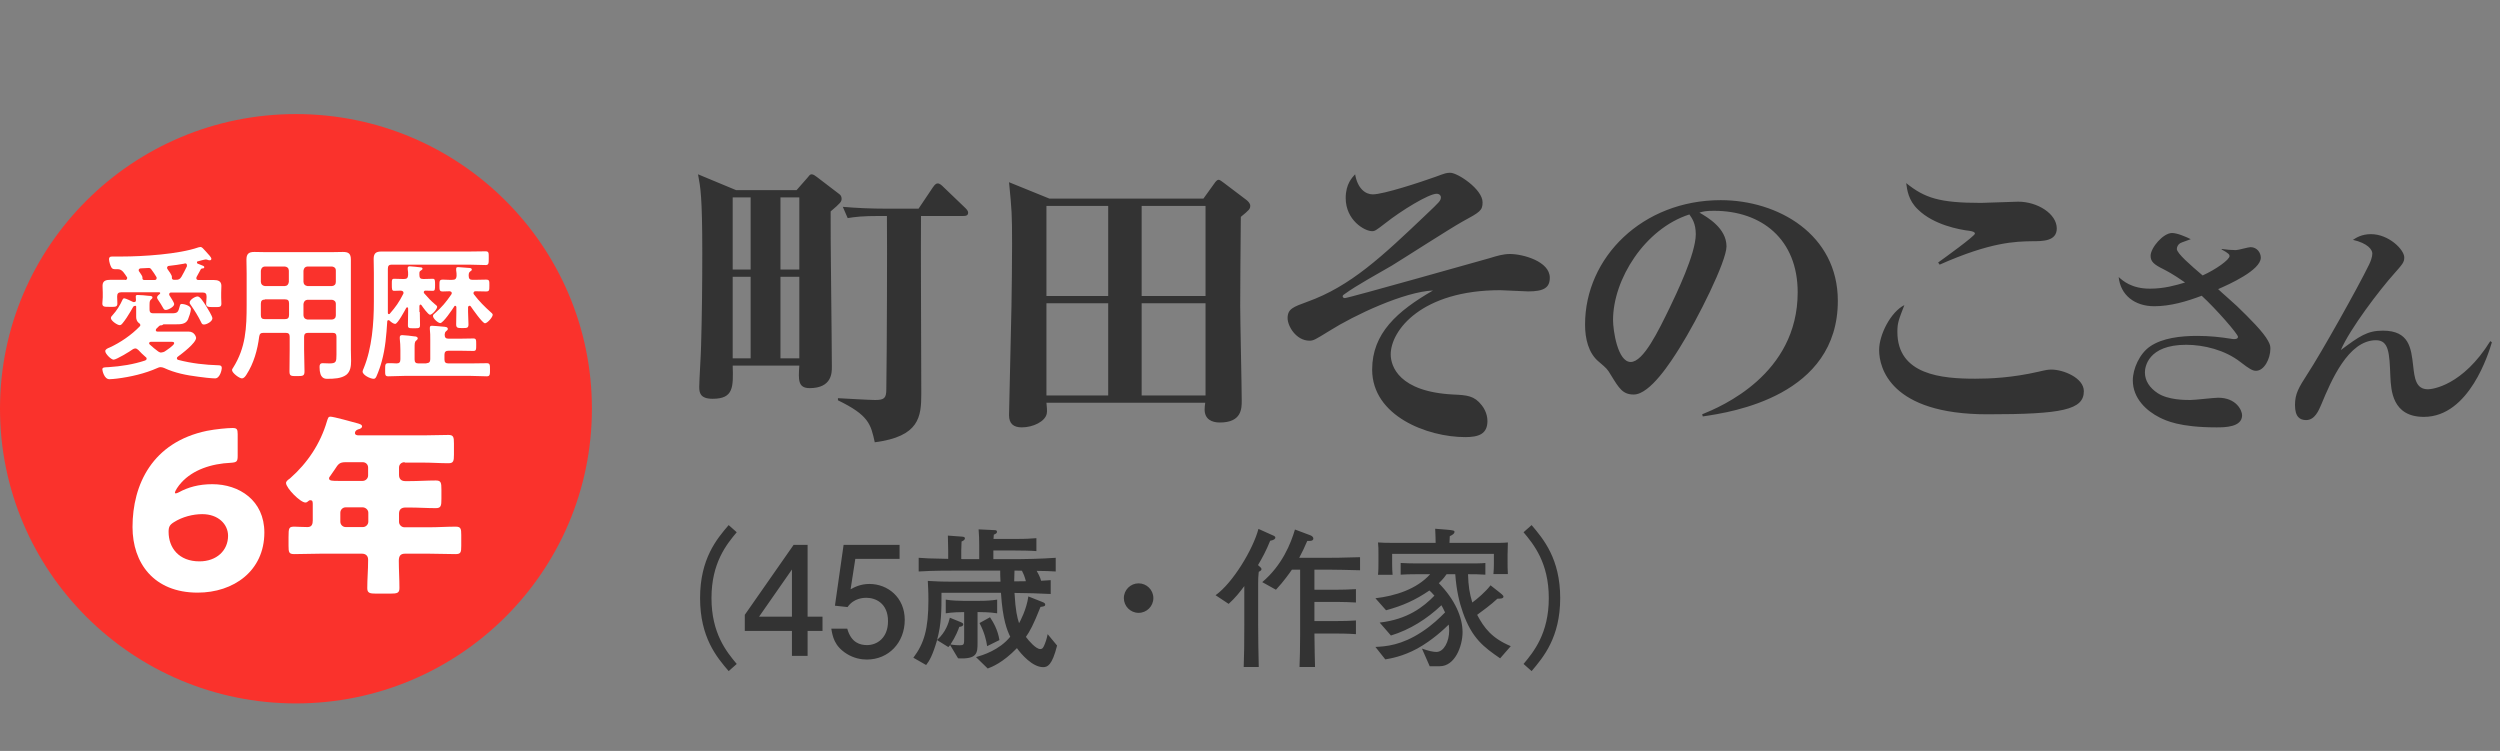 <?xml version="1.0" encoding="utf-8"?>
<svg xmlns="http://www.w3.org/2000/svg" fill="none" height="79" viewBox="0 0 263 79" width="263">
<rect x="0" y="0" width="263" height="79" fill="#808080" stroke="none"/>
<path d="M31.134 74C48.329 74 62.269 60.121 62.269 43C62.269 25.879 48.329 12 31.134 12C13.939 12 0 25.879 0 43C0 60.121 13.939 74 31.134 74Z" fill="#FA322C"/>
<path d="M17.225 34.118C17.225 34.118 17.16 34.118 17.137 34.161C17.05 34.227 17.028 34.227 16.896 34.227C16.786 34.227 16.676 34.358 16.522 34.512L16.434 34.599C16.434 34.599 16.39 34.687 16.39 34.73C16.39 34.84 16.478 34.883 16.566 34.883H18.698C19.071 34.883 19.466 34.883 19.84 34.883C20.499 34.883 20.631 35.496 20.631 35.54C20.631 36.087 19.115 37.224 18.698 37.531C18.632 37.574 18.61 37.618 18.61 37.706C18.61 37.793 18.676 37.837 18.741 37.859C20.17 38.231 21.554 38.384 23.004 38.428C23.202 38.428 23.334 38.493 23.334 38.712C23.334 38.909 23.136 39.806 22.631 39.806C22.257 39.806 21.246 39.697 20.851 39.631C19.62 39.478 18.39 39.237 17.269 38.712C17.16 38.668 17.028 38.624 16.896 38.624C16.786 38.624 16.698 38.646 16.566 38.712C15.248 39.303 13.71 39.653 12.304 39.828C12.084 39.85 11.732 39.893 11.513 39.893C10.941 39.893 10.766 38.953 10.766 38.865C10.766 38.624 11.007 38.646 11.425 38.624C12.721 38.537 14.018 38.34 15.27 37.924C15.358 37.881 15.424 37.837 15.424 37.727C15.424 37.64 15.38 37.596 15.314 37.553C15.028 37.312 14.809 37.093 14.567 36.831C14.457 36.743 14.369 36.656 14.237 36.656C14.127 36.656 14.061 36.699 13.973 36.743C13.688 36.962 12.238 37.837 11.952 37.837C11.688 37.837 11.073 37.224 11.073 36.94C11.073 36.765 11.271 36.656 11.557 36.546C12.655 36.043 13.842 35.233 14.699 34.337C14.743 34.293 14.764 34.249 14.764 34.205C14.764 34.118 14.699 34.03 14.611 33.986C14.413 33.833 14.325 33.593 14.325 33.352C14.325 33.155 14.325 32.958 14.325 32.761V32.236C14.325 32.236 14.303 32.171 14.259 32.171C14.193 32.171 14.149 32.193 14.127 32.193C14.018 32.215 14.018 32.28 13.71 32.805C13.512 33.155 13.139 33.724 12.875 34.03C12.809 34.118 12.721 34.205 12.589 34.205C12.348 34.205 11.666 33.746 11.666 33.462C11.666 33.33 11.776 33.221 11.842 33.155C12.282 32.674 12.633 32.105 12.897 31.514C12.941 31.427 12.985 31.383 13.073 31.383C13.226 31.383 13.842 31.689 14.018 31.777C14.061 31.777 14.083 31.777 14.127 31.777C14.259 31.777 14.303 31.689 14.303 31.558C14.303 31.471 14.281 31.252 14.281 31.186C14.281 31.055 14.369 31.033 14.479 31.033C14.677 31.033 15.402 31.077 15.643 31.121C15.797 31.121 16.039 31.121 16.039 31.296C16.039 31.383 15.973 31.427 15.929 31.471C15.775 31.602 15.731 31.668 15.731 32.083V32.543C15.731 33.002 15.973 32.958 16.39 32.958H18.038C18.676 32.958 18.741 32.871 18.917 32.193C18.939 32.061 18.983 31.974 19.137 31.974C19.335 31.974 20.082 32.149 20.082 32.521C20.082 32.783 19.884 33.352 19.774 33.615C19.532 34.118 18.983 34.118 18.5 34.118H17.247H17.225ZM13.139 29.458C13.248 29.458 13.38 29.414 13.38 29.261C13.38 29.195 13.38 29.174 13.336 29.13C13.095 28.78 12.853 28.32 12.414 28.32H12.238C11.974 28.32 11.82 28.32 11.71 28.123C11.601 27.927 11.469 27.511 11.469 27.27C11.469 26.942 11.754 26.986 11.996 26.986H12.809C15.006 26.986 18.807 26.745 20.873 26.023C20.939 26.023 21.027 25.98 21.093 25.98C21.246 25.98 21.378 26.154 21.642 26.439L21.796 26.614C21.905 26.745 22.235 27.052 22.235 27.227C22.235 27.358 22.125 27.38 22.081 27.38C22.015 27.38 21.949 27.38 21.905 27.358C21.84 27.336 21.73 27.292 21.664 27.292C21.554 27.292 20.961 27.445 20.829 27.489C20.763 27.489 20.719 27.533 20.719 27.598C20.719 27.664 20.741 27.708 20.785 27.73C20.873 27.773 20.939 27.795 21.005 27.817C21.4 27.97 21.488 27.992 21.488 28.102C21.488 28.211 21.422 28.233 21.334 28.233C21.18 28.255 21.136 28.277 21.093 28.386C20.961 28.627 20.851 28.845 20.697 29.108C20.675 29.174 20.653 29.195 20.653 29.261C20.653 29.414 20.763 29.458 20.895 29.458C21.422 29.458 21.949 29.458 22.499 29.458C22.894 29.458 23.29 29.546 23.29 30.07C23.29 30.311 23.268 30.552 23.268 30.793V31.296C23.268 31.514 23.29 31.733 23.29 31.952C23.29 32.346 23.048 32.302 22.499 32.302C21.971 32.302 21.686 32.324 21.686 31.952C21.686 31.733 21.73 31.492 21.73 31.296V31.186C21.73 30.902 21.62 30.771 21.312 30.771H18.016C17.907 30.771 17.797 30.814 17.797 30.968C17.797 31.033 17.819 31.055 17.841 31.099C17.951 31.274 18.324 31.821 18.324 31.996C18.324 32.28 17.687 32.608 17.445 32.608C17.313 32.608 17.247 32.543 17.181 32.433C17.006 32.127 16.83 31.821 16.61 31.514C16.566 31.449 16.522 31.383 16.522 31.296C16.522 31.142 16.698 31.011 16.808 30.924C16.83 30.902 16.852 30.88 16.852 30.836C16.852 30.771 16.808 30.749 16.742 30.749H12.743C12.457 30.749 12.326 30.88 12.326 31.164V31.274C12.326 31.492 12.348 31.733 12.348 31.93C12.348 32.324 12.084 32.28 11.557 32.28C11.029 32.28 10.766 32.302 10.766 31.93C10.766 31.733 10.81 31.471 10.81 31.274V30.771C10.81 30.53 10.788 30.289 10.788 30.049C10.788 29.502 11.205 29.436 11.623 29.436C12.128 29.436 12.611 29.436 13.117 29.436H13.161L13.139 29.458ZM16.237 29.458C16.369 29.458 16.478 29.414 16.478 29.261C16.478 29.195 16.478 29.152 16.434 29.108C16.281 28.867 16.149 28.627 15.951 28.386C15.885 28.277 15.797 28.189 15.665 28.189L14.787 28.233C14.677 28.255 14.589 28.299 14.589 28.43C14.589 28.495 14.611 28.539 14.655 28.583C14.721 28.692 14.984 29.042 14.984 29.152C14.984 29.195 14.984 29.217 14.984 29.283C14.984 29.414 15.094 29.458 15.182 29.458H16.259H16.237ZM16.984 37.071C17.116 37.071 17.181 37.049 17.313 36.984C17.511 36.852 18.324 36.327 18.324 36.109C18.324 35.934 18.126 35.956 17.687 35.956H15.863C15.863 35.956 15.687 35.977 15.687 36.109C15.687 36.152 15.709 36.196 15.753 36.24C16.061 36.524 16.325 36.743 16.654 36.984C16.764 37.049 16.852 37.093 16.984 37.093V37.071ZM19.423 27.73C18.873 27.839 18.324 27.905 17.775 27.97C17.665 27.97 17.577 28.058 17.577 28.167C17.577 28.255 17.599 28.277 17.643 28.342C17.753 28.474 18.082 28.955 18.082 29.108C18.082 29.108 18.082 29.195 18.082 29.239C18.082 29.37 18.17 29.414 18.28 29.436H18.478C18.785 29.436 18.917 29.392 19.093 29.108C19.291 28.758 19.488 28.386 19.664 28.014C19.664 27.992 19.664 27.927 19.664 27.905C19.664 27.773 19.598 27.708 19.466 27.708H19.423V27.73ZM21.444 34.14C21.29 34.14 21.224 34.052 21.158 33.899C20.851 33.265 20.477 32.674 20.082 32.105C20.016 32.018 19.95 31.93 19.95 31.821C19.95 31.536 20.521 31.186 20.785 31.186C21.049 31.186 21.356 31.689 21.708 32.236C21.84 32.455 22.345 33.265 22.345 33.483C22.345 33.833 21.73 34.14 21.466 34.14H21.444Z" fill="white"/>
<path d="M27.728 35.015C27.442 35.015 27.311 35.103 27.267 35.409C27.091 36.809 26.695 38.231 25.926 39.413C25.816 39.587 25.663 39.806 25.443 39.806C25.179 39.806 24.41 39.237 24.41 38.931C24.41 38.844 24.476 38.756 24.52 38.691C25.86 36.568 25.948 34.49 25.948 32.04V28.78C25.948 28.277 25.926 27.796 25.926 27.314C25.926 26.702 26.168 26.505 26.761 26.505C27.201 26.505 27.596 26.527 28.035 26.527H34.803C35.242 26.527 35.66 26.505 36.077 26.505C36.67 26.505 36.912 26.68 36.912 27.314C36.912 27.817 36.912 28.299 36.912 28.78V36.787C36.912 37.181 36.934 37.575 36.934 37.969C36.934 38.516 36.868 39.084 36.429 39.434C35.901 39.828 35.089 39.85 34.473 39.85C34.21 39.85 33.616 39.894 33.616 38.603C33.616 38.362 33.682 38.209 33.946 38.209C34.188 38.209 34.407 38.231 34.649 38.231C35.352 38.231 35.396 38.078 35.396 37.312V35.431C35.396 35.146 35.286 35.015 35.001 35.015H32.408C32.122 35.015 31.991 35.146 31.991 35.431V36.787C31.991 37.553 32.034 38.297 32.034 39.062C32.034 39.544 31.881 39.566 31.244 39.566C30.606 39.566 30.453 39.566 30.453 39.062C30.453 38.297 30.474 37.553 30.474 36.787V35.431C30.474 35.146 30.365 35.015 30.057 35.015H27.816H27.728ZM27.86 31.515C27.574 31.515 27.442 31.646 27.442 31.952V32.127C27.442 32.477 27.442 32.827 27.442 33.156C27.442 33.44 27.552 33.571 27.838 33.571H29.991C30.277 33.571 30.409 33.44 30.409 33.134V31.93C30.409 31.624 30.299 31.493 29.991 31.493H27.882L27.86 31.515ZM30.387 28.474C30.365 28.189 30.233 28.08 29.969 28.036H27.86C27.618 28.058 27.486 28.189 27.442 28.474V29.655C27.464 29.918 27.596 30.049 27.86 30.093H29.969C30.233 30.071 30.343 29.918 30.387 29.655V28.474ZM34.935 30.093C35.176 30.071 35.33 29.918 35.33 29.655V28.474C35.33 28.189 35.176 28.08 34.935 28.036H32.342C32.1 28.058 31.968 28.189 31.925 28.474V29.655C31.947 29.918 32.078 30.049 32.342 30.093H34.935ZM31.925 33.177C31.947 33.44 32.078 33.571 32.342 33.615H34.935C35.176 33.593 35.33 33.44 35.33 33.177V31.974C35.33 31.712 35.176 31.58 34.935 31.537H32.342C32.1 31.558 31.968 31.712 31.925 31.974V33.177Z" fill="white"/>
<path d="M44.165 32.849C44.165 33.309 44.187 33.746 44.187 34.184C44.187 34.534 44.077 34.534 43.55 34.534C43.022 34.534 42.913 34.534 42.913 34.206C42.913 33.746 42.934 33.287 42.934 32.849V32.456C42.934 32.456 42.913 32.324 42.846 32.324C42.803 32.324 42.781 32.346 42.737 32.39C42.583 32.675 41.836 34.075 41.572 34.075C41.396 34.075 41.133 33.878 41.001 33.746C40.957 33.703 40.935 33.681 40.869 33.681C40.825 33.681 40.737 33.703 40.737 33.834C40.649 35.234 40.539 36.634 40.166 37.991C40.034 38.494 39.814 39.128 39.595 39.609C39.529 39.741 39.463 39.85 39.309 39.85C38.958 39.85 38.145 39.456 38.145 39.084C38.145 38.997 38.21 38.844 38.254 38.756C39.133 36.634 39.331 34.009 39.331 31.734V28.693C39.331 28.19 39.309 27.708 39.309 27.227C39.309 26.614 39.595 26.461 40.122 26.461C40.605 26.461 41.089 26.461 41.572 26.461H49.328C49.9 26.461 50.493 26.439 51.086 26.439C51.438 26.439 51.416 26.614 51.416 27.161C51.416 27.708 51.416 27.883 51.086 27.883C50.493 27.883 49.9 27.84 49.328 27.84H41.199C40.913 27.84 40.803 27.971 40.803 28.277V31.909C40.803 32.237 40.803 32.565 40.803 32.893C40.803 32.981 40.825 33.046 40.913 33.046C40.979 33.046 41.001 33.025 41.023 32.981C41.616 32.303 41.99 31.777 42.407 30.946C42.429 30.902 42.451 30.859 42.451 30.815C42.451 30.64 42.319 30.596 42.165 30.574C41.968 30.574 41.55 30.596 41.462 30.596C41.221 30.596 41.221 30.399 41.221 29.962V29.765C41.221 29.48 41.221 29.327 41.462 29.327C41.638 29.327 41.968 29.349 42.319 29.349H42.517C42.803 29.349 42.913 29.24 42.934 28.933C42.934 28.737 42.934 28.518 42.891 28.321V28.19C42.891 28.058 43 28.015 43.088 28.015C43.242 28.015 44.077 28.102 44.231 28.124C44.319 28.124 44.45 28.146 44.45 28.277C44.45 28.365 44.341 28.408 44.253 28.474C44.099 28.562 44.121 28.671 44.121 28.933C44.121 29.24 44.231 29.349 44.516 29.349H44.67C45.022 29.349 45.351 29.327 45.527 29.327C45.769 29.327 45.769 29.502 45.769 29.962C45.769 30.421 45.769 30.596 45.527 30.596C45.439 30.596 45 30.574 44.78 30.574C44.67 30.574 44.582 30.618 44.582 30.749C44.582 30.815 44.604 30.837 44.648 30.881C44.978 31.274 45.351 31.668 45.747 31.996C45.901 32.106 45.989 32.193 45.989 32.281C45.989 32.521 45.461 33.112 45.242 33.112C45.044 33.112 44.472 32.303 44.341 32.106C44.319 32.084 44.275 32.04 44.231 32.04C44.165 32.04 44.121 32.127 44.121 32.193V32.806L44.165 32.849ZM44.846 38.209C45.132 38.209 45.264 38.078 45.264 37.794V35.759C45.264 35.365 45.264 34.972 45.219 34.621C45.219 34.578 45.219 34.512 45.219 34.468C45.219 34.293 45.329 34.272 45.461 34.272C45.681 34.272 46.296 34.337 46.56 34.359C46.824 34.381 47.109 34.381 47.109 34.6C47.109 34.709 47.043 34.753 46.933 34.84C46.801 34.95 46.801 35.059 46.779 35.212C46.779 35.519 46.911 35.628 47.175 35.628H48.427C48.889 35.628 49.35 35.606 49.79 35.606C50.097 35.606 50.097 35.737 50.097 36.262C50.097 36.787 50.097 36.919 49.79 36.919C49.328 36.919 48.867 36.897 48.427 36.897H47.175C46.889 36.897 46.758 37.028 46.758 37.312V37.816C46.758 38.1 46.867 38.231 47.175 38.231H49.526C50.097 38.231 50.669 38.209 51.218 38.209C51.547 38.209 51.547 38.384 51.547 38.888C51.547 39.391 51.547 39.588 51.218 39.588C50.647 39.588 50.097 39.544 49.526 39.544H42.539C41.968 39.544 41.418 39.588 40.847 39.588C40.495 39.588 40.517 39.413 40.517 38.888C40.517 38.362 40.517 38.209 40.847 38.209C41.133 38.209 41.44 38.209 41.726 38.231C42.012 38.231 42.121 38.1 42.121 37.794V36.831C42.121 36.437 42.099 36 42.056 35.628C42.056 35.584 42.056 35.519 42.056 35.475C42.056 35.3 42.165 35.256 42.319 35.256C42.517 35.256 43.352 35.343 43.594 35.387C43.703 35.387 43.945 35.409 43.945 35.606C43.945 35.694 43.879 35.737 43.769 35.847C43.616 35.956 43.616 36.197 43.616 36.634V37.816C43.616 38.1 43.725 38.231 44.011 38.231H44.89L44.846 38.209ZM49.35 32.171C49.35 32.171 49.24 32.237 49.24 32.303V32.806C49.24 33.265 49.284 33.681 49.284 34.118C49.284 34.512 49.13 34.512 48.647 34.512C48.164 34.512 47.988 34.512 47.988 34.118C47.988 33.725 48.01 33.243 48.01 32.806V32.303C48.01 32.303 47.988 32.171 47.9 32.171C47.834 32.171 47.812 32.171 47.79 32.237C47.593 32.543 46.626 33.987 46.318 33.987C46.076 33.987 45.549 33.506 45.549 33.243C45.549 33.112 45.659 33.025 45.747 32.959C46.494 32.303 46.911 31.799 47.483 30.968C47.505 30.924 47.527 30.881 47.527 30.837C47.527 30.706 47.417 30.662 47.307 30.64C47.065 30.64 46.824 30.662 46.582 30.662C46.23 30.662 46.23 30.509 46.23 30.049C46.23 29.546 46.23 29.415 46.604 29.415C46.933 29.415 47.263 29.459 47.614 29.437C47.878 29.437 48.01 29.327 48.032 29.043C48.032 28.846 48.032 28.649 47.988 28.43C47.988 28.365 47.988 28.321 47.988 28.277C47.988 28.102 48.098 28.102 48.23 28.102C48.406 28.102 49.197 28.19 49.394 28.19C49.504 28.19 49.636 28.233 49.636 28.365C49.636 28.452 49.548 28.496 49.46 28.561C49.306 28.671 49.306 28.846 49.306 29.021C49.306 29.327 49.438 29.437 49.702 29.437H49.965C50.361 29.437 50.757 29.415 51.13 29.415C51.504 29.415 51.482 29.568 51.482 30.049C51.482 30.53 51.481 30.662 51.13 30.662C50.778 30.662 50.383 30.64 50.031 30.64C49.922 30.64 49.812 30.684 49.812 30.837C49.812 30.881 49.812 30.924 49.856 30.968C50.383 31.668 50.998 32.281 51.635 32.849C51.701 32.915 51.833 33.003 51.833 33.112C51.833 33.374 51.262 34.009 51.02 34.009C50.757 34.009 49.724 32.521 49.526 32.237C49.504 32.193 49.46 32.171 49.416 32.171H49.35Z" fill="white"/>
<path d="M21.278 54.088C20.312 54.088 19.185 54.364 18.288 54.939C17.851 55.215 17.736 55.422 17.736 55.951C17.736 57.63 18.817 59.056 20.979 59.056C22.796 59.056 23.992 57.906 23.992 56.365C23.992 55.146 22.957 54.088 21.278 54.088ZM18.817 51.788C19.783 51.259 20.91 50.937 22.336 50.937C25.165 50.937 27.81 52.639 27.81 56.02C27.81 60.068 24.567 62.345 20.795 62.345C16.172 62.345 13.941 59.217 13.941 55.445C13.941 50.96 16.034 46.521 21.761 45.325C22.681 45.141 23.946 45.026 24.452 45.026C24.912 45.026 25.004 45.141 25.004 45.67V47.947C25.004 48.545 24.912 48.637 24.314 48.683C22.198 48.775 20.289 49.442 19.093 50.753C18.748 51.121 18.403 51.65 18.403 51.834C18.403 51.88 18.426 51.903 18.472 51.903C18.541 51.903 18.656 51.88 18.817 51.788Z" fill="white"/>
<path d="M42.57 48.622C42.218 48.622 41.977 48.863 41.977 49.191V49.957C41.977 50.394 42.218 50.613 42.636 50.613H43.075C43.998 50.613 44.921 50.547 45.844 50.547C46.393 50.547 46.437 50.766 46.437 51.51V52.473C46.437 53.216 46.393 53.457 45.844 53.457C44.921 53.457 43.998 53.391 43.075 53.391H42.658C42.24 53.391 41.977 53.588 41.977 54.026V54.901C41.977 55.207 42.24 55.47 42.548 55.47H45.163C46.086 55.47 47.008 55.404 47.931 55.404C48.48 55.404 48.524 55.623 48.524 56.279V57.417C48.524 58.095 48.48 58.292 47.931 58.292C47.008 58.292 46.086 58.248 45.163 58.248H42.592C42.087 58.248 41.955 58.554 41.955 58.992C41.955 59.955 42.021 60.917 42.021 61.858C42.021 62.383 41.801 62.449 41.054 62.449H39.56C38.901 62.449 38.637 62.383 38.637 61.88C38.637 60.917 38.725 59.955 38.725 59.014V58.861C38.725 58.467 38.461 58.248 38.088 58.248H33.693C32.77 58.248 31.848 58.292 30.947 58.292C30.398 58.292 30.354 58.095 30.354 57.417V56.498C30.354 55.514 30.398 55.404 30.991 55.404C31.276 55.404 31.716 55.448 32.353 55.448C32.814 55.448 32.902 55.12 32.902 54.748V53.085C32.902 52.823 32.902 52.626 32.661 52.626C32.551 52.626 32.529 52.626 32.441 52.713C32.353 52.801 32.243 52.866 32.133 52.866C31.584 52.866 30.09 51.335 30.09 50.81C30.09 50.635 30.288 50.482 30.507 50.329C32.353 48.71 33.715 46.653 34.396 44.312C34.506 43.962 34.55 43.831 34.748 43.831C35.099 43.831 37.121 44.4 37.604 44.531C37.824 44.597 38.088 44.662 38.088 44.859C38.088 45.012 37.912 45.1 37.78 45.144C37.714 45.144 37.341 45.253 37.341 45.559C37.341 45.756 37.56 45.8 37.714 45.8H44.547C45.426 45.8 46.305 45.756 47.184 45.756C47.711 45.756 47.755 45.997 47.755 46.653V47.813C47.755 48.491 47.711 48.732 47.184 48.732C46.305 48.732 45.426 48.666 44.547 48.666H42.57V48.622ZM36.374 48.622C35.715 48.622 35.583 48.819 35.231 49.366C35.099 49.541 34.946 49.782 34.748 50.066C34.682 50.154 34.616 50.219 34.616 50.329C34.616 50.591 34.99 50.591 35.583 50.591H38.154C38.461 50.591 38.725 50.329 38.725 50.022V49.191C38.725 48.863 38.483 48.622 38.154 48.622H36.374ZM36.374 53.37C36.044 53.37 35.803 53.632 35.803 53.938V54.879C35.803 55.185 36.044 55.448 36.374 55.448H38.175C38.483 55.448 38.747 55.185 38.747 54.879V53.938C38.747 53.632 38.461 53.37 38.132 53.37H36.374Z" fill="white"/>
<path d="M77.432 20H83.8L84.952 18.688C85.112 18.496 85.208 18.336 85.368 18.336C85.592 18.336 85.752 18.496 85.944 18.624L88.248 20.384C88.44 20.512 88.536 20.672 88.536 20.896C88.536 21.216 88.44 21.344 87.384 22.24C87.352 24.352 87.512 36.032 87.512 38.624C87.512 39.2 87.512 40.832 85.176 40.832C83.928 40.832 83.992 39.936 84.088 38.464H77.08C77.144 40.736 77.176 41.952 74.968 41.952C73.656 41.952 73.56 41.312 73.56 40.704C73.56 40.032 73.752 37.024 73.752 36.416C73.848 33.152 73.88 29.824 73.88 26.592C73.88 20.608 73.688 19.712 73.432 18.336L77.432 20ZM78.968 20.768H77.08V28.352H78.968V20.768ZM78.968 29.12H77.08V37.696H78.968V29.12ZM84.088 20.768H82.104V28.352H84.088V20.768ZM84.088 29.12H82.104V37.696H84.088V29.12ZM88.152 42.112V41.888C88.76 41.92 91.512 42.08 92.056 42.08C93.016 42.08 93.24 41.888 93.24 40.96C93.304 36.96 93.336 25.504 93.304 22.72H92.632C90.68 22.72 89.976 22.816 89.176 22.944L88.664 21.76C90.168 21.888 91.672 21.952 93.208 21.952H96.632L98.136 19.712C98.36 19.392 98.488 19.296 98.648 19.296C98.872 19.296 99.096 19.52 99.224 19.648L101.56 21.888C101.72 22.048 101.848 22.208 101.848 22.368C101.848 22.688 101.592 22.72 101.368 22.72H96.888C96.856 25.696 96.92 38.752 96.92 41.408C96.92 43.84 96.728 45.92 92.024 46.528C91.608 44.608 91.384 43.68 88.152 42.112ZM110.406 20.896H126.598L127.75 19.296C127.878 19.104 128.038 18.912 128.198 18.912C128.358 18.912 128.582 19.136 128.742 19.232L131.11 21.024C131.238 21.12 131.526 21.376 131.526 21.632C131.526 21.984 131.43 22.08 130.534 22.816C130.502 25.824 130.47 30.88 130.47 32.192C130.47 33.76 130.63 40.704 130.63 42.144C130.63 42.976 130.63 44.448 128.326 44.448C127.462 44.448 126.726 44.096 126.726 43.072C126.726 42.88 126.758 42.56 126.79 42.368H110.086C110.118 42.72 110.182 43.264 110.118 43.52C109.958 44.32 108.71 44.96 107.494 44.96C106.63 44.96 106.15 44.576 106.15 43.68C106.15 43.392 106.374 33.6 106.406 32.224C106.438 30.08 106.47 27.904 106.47 25.728C106.47 22.432 106.438 22.144 106.15 19.168L110.406 20.896ZM116.582 21.664H110.086V31.136H116.582V21.664ZM116.582 31.904H110.086V41.6H116.582V31.904ZM120.102 41.6H126.822V31.904H120.102V41.6ZM120.102 31.136H126.822V21.664H120.102V31.136ZM142.559 18.336C142.815 19.84 143.647 20.448 144.415 20.448C145.535 20.448 149.439 19.168 151.039 18.592C152.063 18.208 152.191 18.176 152.575 18.176C153.343 18.176 155.967 19.904 155.967 21.28C155.967 22.144 155.711 22.304 153.823 23.328C152.607 24 147.487 27.296 146.431 27.936C145.023 28.768 142.751 29.984 141.439 30.944C141.375 30.976 141.247 31.072 141.247 31.168C141.247 31.232 141.311 31.36 141.471 31.36C141.855 31.36 155.839 27.392 156.671 27.168C157.503 26.912 158.143 26.72 158.847 26.72C160.191 26.72 163.039 27.488 163.039 29.216C163.039 30.272 162.399 30.656 160.767 30.656C160.319 30.656 158.239 30.528 157.823 30.528C149.567 30.528 146.303 34.752 146.303 37.28C146.303 38.528 147.167 41.216 152.895 41.504C154.335 41.568 155.103 41.632 155.871 42.624C156.031 42.816 156.479 43.456 156.479 44.288C156.479 45.664 155.551 45.984 154.143 45.984C150.175 45.984 144.351 43.776 144.351 38.88C144.351 35.072 146.975 32.736 150.751 30.56C147.743 30.688 142.527 33.12 139.839 34.816C138.335 35.744 138.175 35.84 137.759 35.84C136.351 35.84 135.455 34.304 135.455 33.472C135.455 32.48 136.063 32.288 137.535 31.744C142.079 30.112 145.375 27.008 150.079 22.528C151.423 21.248 151.583 21.12 151.583 20.736C151.583 20.576 151.423 20.384 151.135 20.384C150.303 20.384 147.423 22.144 145.727 23.488C144.767 24.224 144.639 24.32 144.351 24.32C143.551 24.32 141.567 23.168 141.567 20.832C141.567 19.328 142.271 18.656 142.559 18.336ZM179.132 43.808L179.068 43.584C181.052 42.784 189.116 39.392 189.116 30.752C189.116 25.152 185.308 22.176 180.316 22.176C179.452 22.176 179.196 22.24 178.78 22.368C179.612 22.848 181.628 24 181.628 25.92C181.628 27.488 178.62 33.536 176.668 36.64C175.804 38.016 173.595 41.504 171.868 41.504C170.716 41.504 170.332 40.864 169.468 39.456C169.084 38.816 169.052 38.784 168.188 38.048C167.1 37.152 166.748 35.616 166.748 34.144C166.748 27.072 172.796 21.056 181.02 21.056C187.068 21.056 193.34 24.672 193.34 31.648C193.34 41.632 182.236 43.36 179.132 43.808ZM177.724 22.56C173.02 24.064 169.692 29.408 169.692 33.664C169.692 34.752 170.172 38.08 171.548 38.08C172.892 38.08 174.46 34.816 175.676 32.32C176.284 31.04 178.396 26.72 178.396 24.64C178.396 23.52 178.012 22.976 177.724 22.56ZM204.052 27.84L203.892 27.616C204.468 27.2 207.764 24.832 207.764 24.576C207.764 24.384 207.412 24.32 207.22 24.288C206.1 24.16 203.412 23.648 201.78 22.048C200.756 21.088 200.628 19.968 200.532 19.264C202.484 20.832 204.02 21.344 208.404 21.344C209.012 21.344 211.732 21.216 212.308 21.216C214.356 21.216 216.372 22.496 216.372 24.032C216.372 25.376 214.9 25.376 213.812 25.376C212.02 25.408 209.46 25.44 204.052 27.84ZM200.34 32.096C199.732 33.664 199.604 33.984 199.604 34.912C199.604 39.456 204.308 39.84 207.796 39.84C209.332 39.84 211.668 39.744 214.452 39.104C215.252 38.912 215.476 38.88 215.828 38.88C217.044 38.88 219.22 39.744 219.22 41.152C219.22 43.104 216.98 43.584 209.076 43.584C198.836 43.584 197.684 38.656 197.684 36.832C197.684 35.168 198.932 32.8 200.34 32.096ZM233.708 26.24L233.732 26.192C234.188 26.264 234.764 26.312 235.22 26.312C235.46 26.312 236.516 26 236.756 26C237.452 26 237.836 26.6 237.836 27.104C237.836 28.424 234.5 29.912 233.348 30.416C233.66 30.728 235.052 31.928 235.316 32.192C236.708 33.536 238.124 34.952 238.604 35.864C238.82 36.248 238.844 36.44 238.844 36.68C238.844 37.736 238.196 39.008 237.332 39.008C236.972 39.008 236.636 38.816 235.676 38.072C234.068 36.824 231.859 36.272 229.988 36.272C225.932 36.272 225.644 38.648 225.644 39.176C225.644 40.064 226.148 40.808 226.988 41.36C228.092 42.08 229.844 42.08 230.42 42.08C230.9 42.08 232.916 41.84 233.348 41.84C235.268 41.84 235.868 43.184 235.868 43.688C235.868 44.96 233.996 44.96 233.18 44.96C229.268 44.96 227.852 44.24 227.204 43.928C225.812 43.232 224.372 41.912 224.372 40.016C224.372 38.792 225.092 37.184 226.196 36.44C227.492 35.552 229.412 35.336 231.14 35.336C232.46 35.336 233.564 35.456 234.764 35.648C234.86 35.672 234.932 35.672 235.052 35.672C235.172 35.672 235.436 35.648 235.436 35.432C235.436 35.144 233.156 32.528 231.62 31.112C230.036 31.712 228.332 32.216 226.628 32.216C224.564 32.216 223.076 31.04 222.884 29.144C223.316 29.528 224.228 30.368 226.172 30.368C227.684 30.368 228.908 30.008 229.868 29.72C228.572 28.808 227.924 28.496 227.612 28.328C226.58 27.824 226.243 27.512 226.243 26.912C226.243 26.072 227.564 24.512 228.5 24.512C229.028 24.512 229.94 24.896 230.468 25.16C230.396 25.208 229.484 25.496 229.34 25.592C229.124 25.736 229.004 25.976 229.004 26.192C229.004 26.648 230.444 27.896 231.716 28.976C233.108 28.352 234.548 27.32 234.548 26.936C234.548 26.792 234.476 26.648 233.708 26.24ZM261.977 35.888L262.145 36.008C261.833 37.064 259.793 43.856 254.993 43.856C251.657 43.856 251.537 41.048 251.465 39.584C251.369 37.16 251.321 35.792 249.953 35.792C247.025 35.792 245.225 40.088 244.217 42.512C243.929 43.184 243.521 44.192 242.609 44.192C241.961 44.192 241.433 43.88 241.433 42.608C241.433 41.432 241.817 40.784 242.729 39.368C244.121 37.256 248.057 30.248 249.233 27.824C249.377 27.536 249.569 27.032 249.569 26.672C249.569 26.264 249.089 25.592 247.529 25.232C247.865 25.016 248.441 24.632 249.425 24.632C251.297 24.632 252.929 26.264 252.929 27.08C252.929 27.584 252.761 27.776 251.849 28.808C250.361 30.464 247.193 34.616 246.257 36.824C248.225 35.36 249.041 34.784 250.673 34.784C253.457 34.784 253.649 36.608 253.865 38.48C254.009 39.752 254.129 40.952 255.425 40.952C255.881 40.952 259.073 40.568 261.977 35.888Z" fill="#333333"/>
<path d="M77.504 69.848L76.656 70.6C75.408 69.144 73.648 67.064 73.648 62.92C73.648 58.776 75.408 56.696 76.656 55.24L77.504 55.992C76.448 57.256 74.848 59.192 74.848 62.92C74.848 66.648 76.448 68.584 77.504 69.848ZM86.528 66.376H84.96V69H83.312V66.376H78.352V64.68L83.488 57.32H84.96V64.872H86.528V66.376ZM83.312 64.872V59.912L79.856 64.872H83.312ZM95.179 65.208C95.179 67.608 93.483 69.384 91.195 69.384C90.603 69.384 89.835 69.256 89.067 68.776C87.755 67.944 87.595 66.952 87.451 66.136H89.131C89.547 67.64 90.507 67.864 91.211 67.864C92.267 67.864 93.419 67.112 93.419 65.352C93.419 63.416 92.059 62.888 91.147 62.888C90.907 62.888 89.835 62.888 89.163 63.864L87.835 63.72L88.747 57.32H94.635V58.792H89.979L89.483 61.992C89.947 61.736 90.571 61.432 91.467 61.432C93.387 61.432 95.179 62.84 95.179 65.208ZM111.205 67.912C110.677 70.024 110.181 70.184 109.733 70.184C108.629 70.184 107.445 68.84 106.981 68.184C105.477 69.736 104.357 70.152 103.909 70.328L102.677 69.128C103.349 68.936 105.125 68.408 106.277 66.984C105.957 66.328 105.477 65.208 105.301 62.36H99.045C99.045 64.28 99.045 65.576 98.581 67.32C99.509 66.504 99.797 65.512 99.925 64.984L101.109 65.464C101.189 65.496 101.333 65.56 101.333 65.688C101.333 65.896 101.013 65.944 100.917 65.944C100.837 66.2 100.533 66.984 99.989 67.8C100.485 67.88 100.869 67.88 100.933 67.88C101.429 67.88 101.429 67.816 101.429 67.112V64.392C101.029 64.392 100.197 64.408 99.493 64.52V63.08C100.117 63.192 101.013 63.208 101.301 63.208H103.077C103.685 63.208 104.293 63.176 104.901 63.08V64.52C104.117 64.392 103.157 64.392 103.077 64.392H102.837V67.592C102.837 68.68 102.837 69.368 100.789 69.256L99.957 67.864C99.893 67.928 99.877 67.944 99.765 68.072L98.581 67.336C98.101 68.984 97.765 69.528 97.429 69.96L96.085 69.192C97.221 67.688 97.669 66.168 97.669 63.112C97.669 62.12 97.621 61.56 97.605 61.112C98.597 61.16 98.789 61.192 100.421 61.192H105.253C105.221 60.68 105.221 60.376 105.221 60.024H101.445C99.893 60.024 98.085 60.024 96.645 60.12V58.68C97.237 58.728 97.813 58.76 99.749 58.792V57.912C99.749 57.768 99.717 56.36 99.717 56.344L101.237 56.456C101.349 56.472 101.509 56.488 101.509 56.632C101.509 56.808 101.301 56.904 101.157 56.968C101.157 57.08 101.125 57.816 101.125 57.864V58.808C101.157 58.808 101.189 58.824 101.445 58.824H103.013V57.368C103.013 56.808 102.997 56.248 102.949 55.688L104.597 55.768C104.741 55.768 104.885 55.784 104.885 55.944C104.885 56.104 104.757 56.152 104.549 56.248C104.533 56.52 104.517 56.568 104.517 56.696H106.789C108.101 56.696 108.261 56.664 109.029 56.616V57.976C108.485 57.928 107.333 57.912 106.789 57.912H104.501V58.824H106.245C107.861 58.824 109.461 58.792 111.061 58.68V60.12C110.261 60.072 110.149 60.072 109.061 60.056C109.189 60.28 109.413 60.68 109.525 61.096C109.685 61.096 110.389 61.032 110.533 61.032V62.488C108.869 62.408 108.645 62.408 106.725 62.376C106.837 64.312 107.013 64.952 107.205 65.56C107.285 65.432 108.005 64.104 108.181 62.744L109.717 63.352C109.829 63.4 109.957 63.48 109.957 63.592C109.957 63.784 109.797 63.8 109.461 63.848C108.693 65.784 108.341 66.408 107.925 67C108.229 67.416 108.981 68.28 109.429 68.28C109.685 68.28 109.765 68.12 109.925 67.72C110.117 67.24 110.165 66.92 110.213 66.712L111.205 67.912ZM107.925 61.144C107.765 60.568 107.685 60.392 107.509 60.04L106.725 60.024C106.709 60.36 106.709 60.712 106.693 61.16C106.709 61.16 107.797 61.144 107.925 61.144ZM105.141 67.336L103.845 67.976C103.765 67.368 103.557 66.52 103.045 65.544L104.149 64.936C104.501 65.464 104.965 66.248 105.141 67.336ZM119.781 61.368C120.613 61.368 121.333 62.04 121.333 62.92C121.333 63.784 120.629 64.472 119.781 64.472C118.917 64.472 118.229 63.768 118.229 62.92C118.229 62.056 118.933 61.368 119.781 61.368ZM143.077 59.992C141.877 59.96 140.533 59.928 139.797 59.928H138.277V62.04H140.581C141.125 62.04 141.861 62.024 142.645 61.976V63.384C142.053 63.352 141.333 63.32 140.597 63.32H138.277V65.336H140.501C141.365 65.336 142.021 65.32 142.645 65.272V66.712C142.341 66.696 141.765 66.648 140.517 66.648H138.277C138.309 68.792 138.309 69.032 138.341 70.168H136.709C136.741 69.192 136.773 68.328 136.773 66.76V65.624V59.928H135.909C135.733 60.184 135.045 61.176 134.229 62.04L132.789 61.24C134.885 59.464 135.797 57.176 136.229 55.704L137.845 56.312C137.989 56.36 138.165 56.488 138.165 56.648C138.165 56.84 137.989 56.904 137.797 56.904H137.525C137.221 57.624 136.997 58.072 136.677 58.68H139.781C140.213 58.68 141.045 58.68 143.077 58.616V59.992ZM134.165 56.552C134.165 56.712 133.989 56.824 133.621 56.888C133.237 57.864 132.773 58.728 132.341 59.448C132.565 59.624 132.709 59.768 132.709 59.864C132.709 59.992 132.597 60.072 132.421 60.152C132.373 60.504 132.357 61 132.357 61.368V65.656C132.357 67.16 132.389 68.664 132.421 70.168H130.837C130.885 68.872 130.901 67.832 130.901 65.656V61.656C130.389 62.344 129.941 62.904 129.253 63.528L127.877 62.616C129.701 61.32 131.829 57.768 132.389 55.64L133.957 56.344C134.085 56.392 134.165 56.472 134.165 56.552ZM158.629 60.392H157.109C157.141 60.04 157.157 59.656 157.157 59.32V58.264H146.453V59.384C146.453 59.768 146.469 60.12 146.501 60.472H144.965C145.013 60.056 145.013 59.576 145.013 59.16V58.232C145.013 57.768 145.013 57.512 144.965 57.064C145.349 57.096 145.813 57.112 146.741 57.112H151.029C151.029 56.808 151.013 56.232 150.981 55.624L152.181 55.72C152.917 55.784 153.013 55.816 153.013 55.96C153.013 56.104 152.869 56.248 152.517 56.408C152.501 56.632 152.501 56.872 152.485 57.112H157.045C157.573 57.112 158.229 57.112 158.629 57.064C158.613 57.528 158.597 57.96 158.597 58.36V59.16C158.597 59.432 158.597 59.944 158.629 60.392ZM158.933 67.976L157.813 69.256C156.117 68.088 154.853 67.176 153.893 64.424C153.525 63.384 153.221 62.136 153.093 60.408H152.181C152.021 60.632 151.845 60.888 151.365 61.352C153.061 63.08 153.861 64.936 153.861 66.504C153.861 67.944 153.077 70.088 151.461 70.088C151.221 70.088 150.645 70.104 150.405 70.088L149.589 68.232C150.325 68.488 150.773 68.584 151.109 68.584C151.909 68.584 152.453 67.464 152.453 66.344C152.453 66.04 152.421 65.832 152.405 65.704C151.989 66.12 150.693 67.352 149.093 68.232C147.557 69.064 146.293 69.272 145.733 69.368L144.693 68.056C145.797 68.008 147.445 67.88 149.557 66.488C150.693 65.752 151.445 65 152.021 64.424C151.845 64.04 151.733 63.848 151.637 63.672C150.117 65.112 148.325 66.248 146.325 66.856L145.141 65.496C148.069 65.16 149.733 63.864 150.901 62.664C150.645 62.36 150.501 62.232 150.373 62.12C148.869 63.144 147.573 63.72 145.813 64.2L144.693 62.936C146.757 62.696 149.029 61.992 150.453 60.408H149.013C148.245 60.408 147.861 60.424 147.349 60.456V59.224C147.909 59.256 148.517 59.272 149.013 59.272H154.597C155.125 59.272 155.925 59.272 156.261 59.224V60.456C155.621 60.408 155.045 60.408 154.437 60.408C154.469 61.64 154.597 62.424 154.885 63.384C155.397 63.016 156.293 62.248 156.805 61.576L157.701 62.28C157.861 62.408 158.165 62.632 158.165 62.76C158.165 62.984 157.829 62.984 157.525 62.984C156.917 63.576 155.765 64.408 155.397 64.68C156.133 66.072 156.949 67.144 158.933 67.976ZM161.125 70.6L160.277 69.848C161.333 68.584 162.933 66.648 162.933 62.92C162.933 59.192 161.333 57.256 160.277 55.992L161.125 55.24C162.357 56.696 164.133 58.776 164.133 62.92C164.133 67.064 162.357 69.144 161.125 70.6Z" fill="#333333"/>
</svg>
